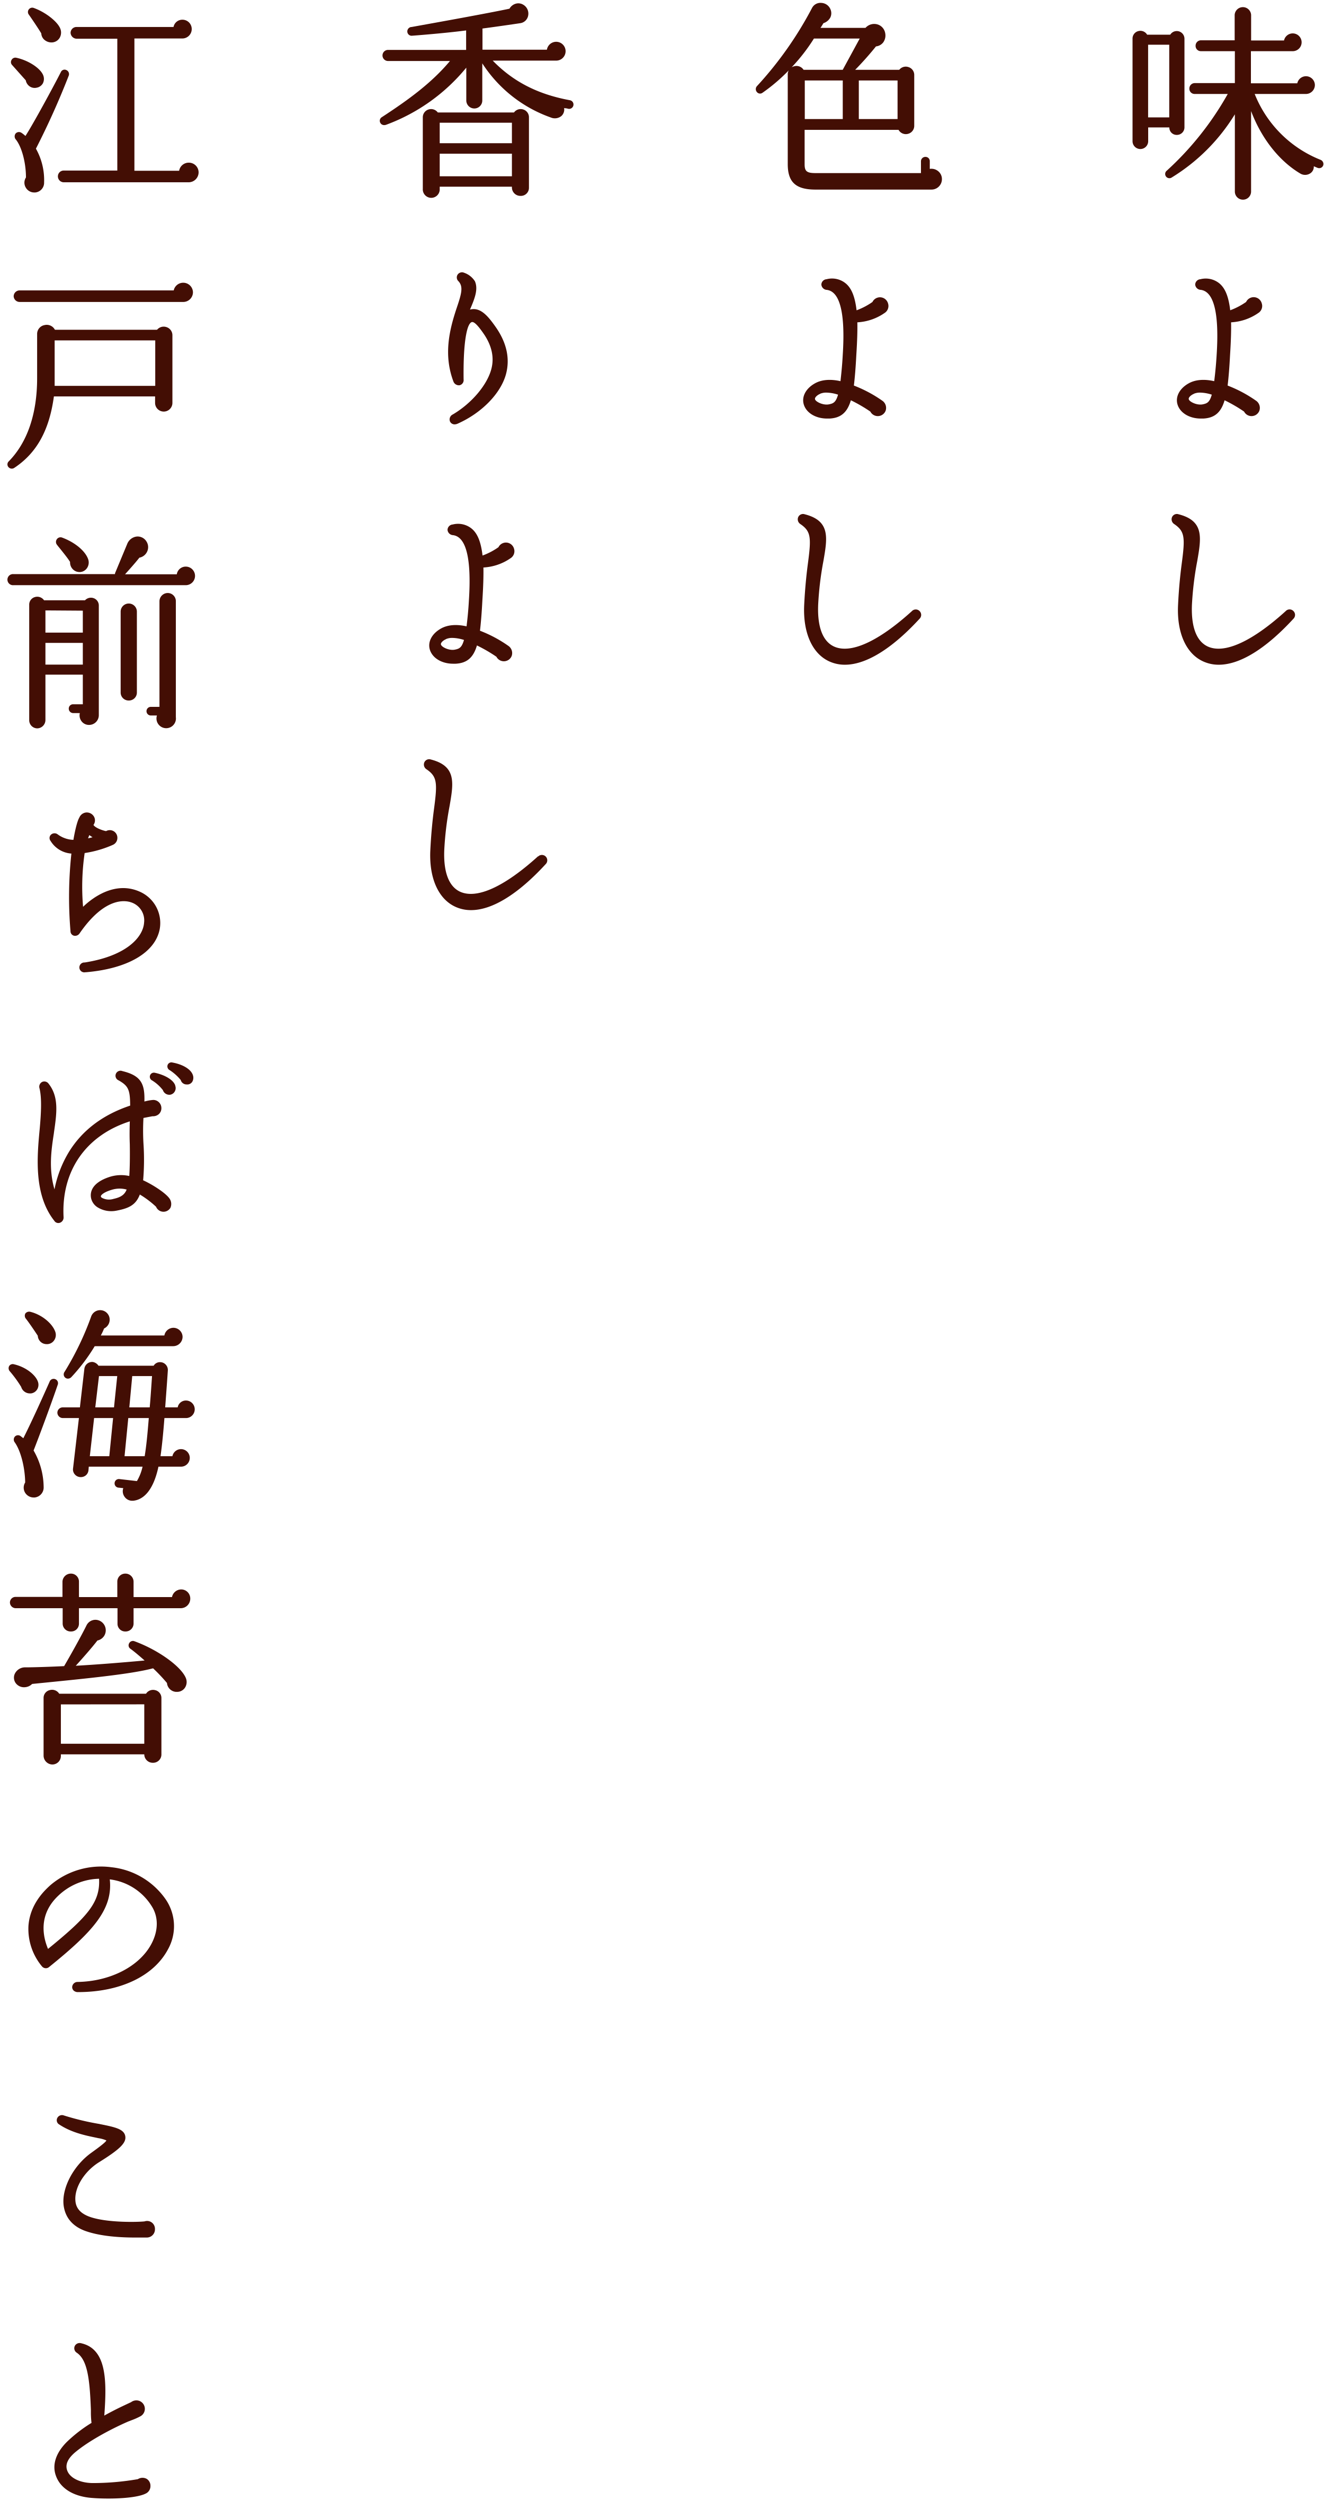 <svg xmlns="http://www.w3.org/2000/svg" viewBox="0 0 408 770"><defs><style>.cls-1{opacity:0.39;}.cls-2{fill:none;}.cls-3{fill:#430e04;}</style></defs><g id="レイヤー_2" data-name="レイヤー 2"><g id="商品紹介ページ"><g id="products_lead-copy"><g class="cls-1"><rect class="cls-2" width="408" height="770"/></g><path class="cls-3" d="M362.65,41.55A2.32,2.32,0,0,0,365,39.2V11.94a2.37,2.37,0,0,0-4.38-1.26h-7.13a2.39,2.39,0,0,0-2.63-1.12A2.36,2.36,0,0,0,349,11.94V43.49a2.41,2.41,0,0,0,4.82,0V39.24h6.52A2.25,2.25,0,0,0,362.65,41.55Zm-2.34-27.78V36.15H353.8V13.77Z"/><path class="cls-3" d="M406.92,49.22a36.25,36.25,0,0,1-20.28-20.28h15.88a2.77,2.77,0,0,0,2.67-2.73,2.74,2.74,0,0,0-5.42-.56H385.48V15.76h12.69a2.74,2.74,0,1,0-2.49-3.29H385.54V4.58a2.54,2.54,0,0,0-5.07,0v7.83H370.08a1.66,1.66,0,0,0-1.65,1.7,1.61,1.61,0,0,0,1.65,1.65h10.45v9.83H368.16a1.67,1.67,0,0,0-1.65,1.71,1.61,1.61,0,0,0,1.65,1.64h10.18a94.34,94.34,0,0,1-18.77,23.61,1.3,1.3,0,0,0,1.58,2.07,58.81,58.81,0,0,0,19.38-19.41V59a2.48,2.48,0,1,0,5,0V34.21c3.17,8.38,8.61,15.32,15.1,19.2a2.88,2.88,0,0,0,3.22-.08,2.38,2.38,0,0,0,1-2.12l1.17.49h0a1.41,1.41,0,0,0,1,0,1.29,1.29,0,0,0,.72-.73A1.38,1.38,0,0,0,406.92,49.22Z"/><path class="cls-3" d="M374.17,117.4c-3.14-.71-5.86-.47-7.89.68-2.82,1.58-4.16,4.15-3.4,6.56.82,2.58,3.71,4.27,7.16,4.27l.76,0c3.49-.18,5.47-1.87,6.57-5.63a46.63,46.63,0,0,1,6,3.48,2.59,2.59,0,0,0,4.71-.25,2.69,2.69,0,0,0-.89-3,40.33,40.33,0,0,0-8.89-4.76c.32-2.65.56-5.72.75-9.39.27-4.26.37-7.39.32-10.09a16.15,16.15,0,0,0,8.37-2.86,2.55,2.55,0,0,0,1.09-2.94A2.58,2.58,0,0,0,384,93a21.45,21.45,0,0,1-4.9,2.56c-.5-4.17-1.51-6.71-3.26-8.21A6.65,6.65,0,0,0,369.9,86a1.71,1.71,0,0,0-1.59,1.63A1.78,1.78,0,0,0,370,89.27c4.08.49,5.74,7.23,4.92,20C374.72,112.68,374.42,115.38,374.17,117.4Zm-6.33,3.9a4.76,4.76,0,0,1,2-.38,12.45,12.45,0,0,1,3.58.63c-.7,2.47-1.53,2.73-2.88,3-1.74.31-4-.79-4.21-1.58-.18-.6.86-1.39,1.48-1.62Z"/><path class="cls-3" d="M396.18,188.23c-10.34,9.37-18.86,13.24-24,10.89-3.45-1.6-5.14-6-4.88-12.77A99,99,0,0,1,368.9,173l.06-.32c1.23-7.12,2.12-12.27-5.78-14.29a1.63,1.63,0,0,0-2,.86,1.74,1.74,0,0,0,.68,2.17c3.27,2.24,3.36,4.15,2.31,12.07-.36,2.73-.87,7.05-1.15,12.95-.39,8.61,2.59,15.1,8,17.38a11.43,11.43,0,0,0,4.56.91c6.49,0,14.45-4.87,23-14.16a1.66,1.66,0,0,0,0-2.37A1.64,1.64,0,0,0,396.18,188.23Z"/><path class="cls-3" d="M289,52.64a3.22,3.22,0,0,0-2.48-.62V49.64a1.31,1.31,0,0,0-1.33-1.32,1.36,1.36,0,0,0-1.39,1.32v3.67H251.29c-2.66,0-3.34-.56-3.34-2.71V40H276.9a2.56,2.56,0,0,0,2.83,1.24,2.54,2.54,0,0,0,2-2.5V23.08a2.52,2.52,0,0,0-1.82-2.43,2.55,2.55,0,0,0-2.8.85H263.53c2.21-2.24,4.51-4.84,6.41-7.21a3.21,3.21,0,0,0,2.22-1.22,3.63,3.63,0,0,0,.61-2.91,3.4,3.4,0,0,0-2.51-2.68,3.59,3.59,0,0,0-3.55,1.1H252.86c0-.09.11-.18.17-.27.24-.38.48-.76.71-1.17a3.69,3.69,0,0,0,2.11-1.71A3,3,0,0,0,256,3.09,3.19,3.19,0,0,0,253.19.9a2.93,2.93,0,0,0-2.93,1.5,112.73,112.73,0,0,1-17,24.13,1.37,1.37,0,0,0,0,1.84,1.25,1.25,0,0,0,1.7.21,55.16,55.16,0,0,0,8.09-6.9,2.47,2.47,0,0,0-.3,1.21V50.54c0,5.58,2.48,7.85,8.55,7.85h35.78a3.21,3.21,0,0,0,3.18-3.24A3.11,3.11,0,0,0,289,52.64ZM259.7,24.79V36.67H248V24.79Zm5.23-12.92-5.24,9.63H247.63a2.61,2.61,0,0,0-2.89-1.09,2.7,2.7,0,0,0-.8.33,56.14,56.14,0,0,0,6.88-8.87Zm-.28,24.8V24.79h11.94V36.67Z"/><path class="cls-3" d="M259,117.4c-3.14-.71-5.86-.47-7.89.68-2.82,1.58-4.16,4.15-3.4,6.56.82,2.58,3.71,4.27,7.16,4.27l.76,0c3.48-.18,5.47-1.87,6.57-5.63a46.63,46.63,0,0,1,6,3.48,2.59,2.59,0,0,0,4.71-.25,2.69,2.69,0,0,0-.89-3,40.33,40.33,0,0,0-8.89-4.76c.32-2.65.56-5.72.75-9.39.27-4.26.37-7.39.32-10.09a16.15,16.15,0,0,0,8.37-2.86,2.55,2.55,0,0,0,1.09-2.94,2.58,2.58,0,0,0-4.81-.46,21.11,21.11,0,0,1-4.89,2.56c-.5-4.17-1.51-6.71-3.26-8.21A6.65,6.65,0,0,0,254.7,86a1.71,1.71,0,0,0-1.59,1.63,1.78,1.78,0,0,0,1.67,1.65c4.08.49,5.74,7.23,4.92,20C259.52,112.68,259.22,115.38,259,117.4Zm-6.33,3.9a4.76,4.76,0,0,1,2-.38,12.45,12.45,0,0,1,3.58.63c-.7,2.47-1.53,2.73-2.88,3-1.74.31-4-.79-4.21-1.58-.18-.6.86-1.39,1.48-1.62Z"/><path class="cls-3" d="M281,188.23c-10.34,9.37-18.86,13.24-24,10.89-3.45-1.6-5.14-6-4.88-12.77A99,99,0,0,1,253.7,173l.06-.32c1.23-7.12,2.12-12.27-5.78-14.29a1.63,1.63,0,0,0-2,.86,1.74,1.74,0,0,0,.68,2.17c3.27,2.24,3.36,4.15,2.31,12.07-.36,2.73-.87,7.05-1.16,12.95-.38,8.61,2.6,15.1,8,17.38a11.43,11.43,0,0,0,4.56.91c6.49,0,14.45-4.87,23-14.16a1.66,1.66,0,0,0,0-2.37A1.64,1.64,0,0,0,281,188.23Z"/><path class="cls-3" d="M160.41,60.33A2.48,2.48,0,0,0,163,57.79V36.16a2.49,2.49,0,0,0-1.8-2.45,2.54,2.54,0,0,0-2.81.93H134.91a2.56,2.56,0,0,0-2.82-.93,2.51,2.51,0,0,0-1.8,2.45v22a2.61,2.61,0,1,0,5.21,0v-.66h22.25v.28A2.6,2.6,0,0,0,160.41,60.33ZM135.5,44.11V37.8h22.25v6.31Zm22.25,3.23v6.95H135.5V47.34Z"/><path class="cls-3" d="M175.63,30.87c-9.9-1.82-17.48-5.71-23.79-12.2h19.45a2.9,2.9,0,1,0-2.76-3.36H148.68V8.78c2.52-.31,10-1.39,11.65-1.64a2.88,2.88,0,0,0,2.43-2.35,3.15,3.15,0,0,0-1.49-3.32A2.9,2.9,0,0,0,159,1.12,3.25,3.25,0,0,0,157,2.68C150,4.15,135.48,6.76,126.81,8.32l-.12,0a1.37,1.37,0,0,0-1.16,1.55A1.32,1.32,0,0,0,127,11c4.24-.31,12-1,16.64-1.63v6H119.58a1.71,1.71,0,0,0,0,3.42h19.08c-5.51,6.58-12.39,11.69-21,17.3a1.29,1.29,0,0,0-.49,1.69,1.32,1.32,0,0,0,1.22.75,1.81,1.81,0,0,0,.62-.11,57.7,57.7,0,0,0,24.68-17.58V31a2.48,2.48,0,0,0,2.48,2.41A2.45,2.45,0,0,0,148.62,31V19.51a41.62,41.62,0,0,0,21.1,16.67,3.2,3.2,0,0,0,3.29-.46,2.72,2.72,0,0,0,.83-2.45l.44.08c.28,0,.57.09.85.16a1.34,1.34,0,1,0,.5-2.64Z"/><path class="cls-3" d="M139.72,117.49a1.79,1.79,0,0,0,1.92,1.16,1.61,1.61,0,0,0,1.22-1.79c-.08-7,.27-12,1.08-15.15.36-1.38.82-2.21,1.33-2.47s1.51.16,4.08,4c2.21,3.42,2.93,6.83,2.13,10.14-1.18,5-6.09,10.83-11.95,14.27a1.69,1.69,0,0,0-.83,2.23,1.56,1.56,0,0,0,1.4.82,2.38,2.38,0,0,0,.92-.21c7.39-3.28,13.23-9.24,14.88-15.17,1.32-4.83.26-9.76-3.18-14.65-2.32-3.3-4.68-6.17-7.89-5.32,1.43-3.34,2.6-6.24,1.52-8.72A6.41,6.41,0,0,0,143,84a1.62,1.62,0,0,0-2,.61,1.59,1.59,0,0,0,.27,2c1.58,1.7.93,3.91-.57,8.34C138.41,101.82,136.67,109.36,139.72,117.49Z"/><path class="cls-3" d="M158.4,169a2.58,2.58,0,0,0-4.8-.46,21.06,21.06,0,0,1-4.9,2.56c-.5-4.17-1.51-6.71-3.26-8.21a6.65,6.65,0,0,0-5.94-1.35,1.71,1.71,0,0,0-1.59,1.64,1.78,1.78,0,0,0,1.67,1.64c4.08.49,5.74,7.23,4.92,20-.18,3.38-.48,6.08-.73,8.09-3.14-.71-5.86-.47-7.89.68-2.82,1.58-4.16,4.15-3.4,6.56.82,2.58,3.71,4.27,7.16,4.27l.76,0c3.48-.18,5.47-1.87,6.57-5.63a46.63,46.63,0,0,1,6,3.48,2.59,2.59,0,0,0,4.71-.25,2.69,2.69,0,0,0-.89-3,40.22,40.22,0,0,0-8.88-4.76c.31-2.65.55-5.72.74-9.39.27-4.26.37-7.39.32-10.09a16.15,16.15,0,0,0,8.37-2.86A2.55,2.55,0,0,0,158.4,169Zm-21,27.85a4.76,4.76,0,0,1,2-.38,12.45,12.45,0,0,1,3.58.63c-.7,2.47-1.52,2.73-2.88,3-1.75.31-4-.79-4.21-1.58-.18-.6.86-1.39,1.48-1.62Z"/><path class="cls-3" d="M165.78,263.75c-10.34,9.37-18.85,13.24-24,10.89-3.45-1.6-5.14-6-4.88-12.77a99,99,0,0,1,1.59-13.34l.06-.32c1.23-7.12,2.12-12.27-5.78-14.29a1.63,1.63,0,0,0-2,.86,1.73,1.73,0,0,0,.69,2.17c3.26,2.24,3.35,4.15,2.3,12.07-.36,2.73-.87,7-1.16,13-.38,8.61,2.6,15.1,8,17.38a11.43,11.43,0,0,0,4.56.91c6.49,0,14.45-4.87,23-14.17a1.65,1.65,0,1,0-2.34-2.34Z"/><path class="cls-3" d="M7.84,41.88a8.61,8.61,0,0,0-1.27-1,1.37,1.37,0,0,0-1.75.24A1.45,1.45,0,0,0,4.91,43C6.71,45.29,8,50.09,8,54.66a2.93,2.93,0,0,0-.06,3.11,3,3,0,0,0,2.62,1.51h.26a3,3,0,0,0,2.77-3.11,19.67,19.67,0,0,0-2.52-10.38A243.07,243.07,0,0,0,21.18,23.3a1.35,1.35,0,0,0-.75-1.73,1.24,1.24,0,0,0-1.66.6C16.45,26.73,10.23,38.19,7.84,41.88Z"/><path class="cls-3" d="M12.72,10.29a2.77,2.77,0,0,0,.86,1.88,3.32,3.32,0,0,0,2.26.9H16a2.93,2.93,0,0,0,2.38-1.41,3.25,3.25,0,0,0,.11-3.05c-1-2.15-4.61-4.92-8.11-6.17A1.33,1.33,0,0,0,8.88,4.5C9.66,5.58,12.08,9.18,12.72,10.29Z"/><path class="cls-3" d="M7.94,24.74a2.9,2.9,0,0,0,1.22,1.88,2.71,2.71,0,0,0,1.51.46,2.56,2.56,0,0,0,.62-.07,2.72,2.72,0,0,0,1.93-1.36,3,3,0,0,0,.08-2.5C12.43,21,8.77,18.59,5,17.78a1.33,1.33,0,0,0-1.45.7A1.28,1.28,0,0,0,3.71,20Z"/><path class="cls-3" d="M58.2,50.1a3,3,0,0,0-3,2.49H41.42V11.85H56.16a2.89,2.89,0,0,0,2.92-2.92,2.86,2.86,0,0,0-2.86-2.86,2.77,2.77,0,0,0-2.75,2.24H23.52a1.83,1.83,0,0,0-1.77,1.77,1.91,1.91,0,0,0,1.77,1.84H36.15V52.53H19.55a1.79,1.79,0,0,0-1.71,1.77,1.83,1.83,0,0,0,1.71,1.84H58.2a3.07,3.07,0,0,0,3-3.12A3,3,0,0,0,58.2,50.1Z"/><path class="cls-3" d="M3.63,144.34a1.41,1.41,0,0,0,.79-.25c6.89-4.57,10.77-11.55,12.19-22H47.79v2a2.67,2.67,0,0,0,5.34,0V103.27a2.62,2.62,0,0,0-1.82-2.52,2.66,2.66,0,0,0-2.91.81H16.92a2.85,2.85,0,0,0-3.22-1.43,2.77,2.77,0,0,0-2.26,2.69v13.69c0,10.9-3,19.74-8.74,25.58a1.27,1.27,0,0,0-.12,1.74A1.38,1.38,0,0,0,3.63,144.34Zm13.21-25.5v-14h31v14Z"/><path class="cls-3" d="M4.21,91.24A1.85,1.85,0,0,0,6,93H56.35a3,3,0,0,0,3.11-3,3,3,0,0,0-5.93-.56H6A1.85,1.85,0,0,0,4.21,91.24Z"/><path class="cls-3" d="M57.24,174.51a2.78,2.78,0,0,0-2.76,2.37H38.53c2-2.21,3.49-3.93,4.42-5.12a3.3,3.3,0,0,0,2.39-1.87,3.22,3.22,0,0,0-.2-3.11,3.18,3.18,0,0,0-3-1.53,3.61,3.61,0,0,0-2.94,2.28l-3.64,8.75a1.1,1.1,0,0,0-.13.54H4.13a1.71,1.71,0,1,0,0,3.41H57.24a2.86,2.86,0,0,0,0-5.72Z"/><path class="cls-3" d="M39.71,215.75a2.44,2.44,0,0,0,2.47-2.47v-24.9a2.48,2.48,0,0,0-5,0v24.9A2.45,2.45,0,0,0,39.71,215.75Z"/><path class="cls-3" d="M19.14,165.57a1.39,1.39,0,0,0-1.62.5,1.42,1.42,0,0,0,.07,1.76c.23.31.59.75,1,1.25,1.05,1.31,2.48,3.09,3,4a3,3,0,0,0,.87,2.26,2.86,2.86,0,0,0,2,.85h.24a2.81,2.81,0,0,0,2.18-1.33,3.07,3.07,0,0,0,.25-2.73C26.19,169.59,23,167,19.14,165.57Z"/><path class="cls-3" d="M28.88,184.24a2.48,2.48,0,0,0-2.68.64H13.57a2.53,2.53,0,0,0-2.77-1A2.41,2.41,0,0,0,9,186.27v35.52a2.51,2.51,0,0,0,2.48,2.54A2.58,2.58,0,0,0,14,221.79v-14H25.52v9.12h-3a1.32,1.32,0,0,0-1.33,1.33,1.36,1.36,0,0,0,1.33,1.38h2.08a3,3,0,0,0,.42,2.37,2.85,2.85,0,0,0,2.43,1.28,3,3,0,0,0,3-3.05V186.53A2.38,2.38,0,0,0,28.88,184.24ZM25.52,198v6.7H14V198Zm0-9.92v6.76H14V188Z"/><path class="cls-3" d="M51.68,182.64a2.57,2.57,0,0,0-2.54,2.54v32.53H46.36a1.33,1.33,0,0,0,0,2.65h2a3,3,0,1,0,5.83.53V185.18A2.51,2.51,0,0,0,51.68,182.64Z"/><path class="cls-3" d="M34.82,260.19a2.31,2.31,0,0,0,1.35-2.11,2.34,2.34,0,0,0-3.49-2.1c-1.14-.22-3.31-1-3.88-1.9a2.39,2.39,0,0,0,.23-2.44,2.59,2.59,0,0,0-2.38-1.41,2.55,2.55,0,0,0-2.19,1.54l-.05.09c-.8,1.41-1.53,5.23-1.79,6.81A8.59,8.59,0,0,1,17.81,257a1.61,1.61,0,0,0-2.11.08,1.42,1.42,0,0,0-.12,1.91A8.16,8.16,0,0,0,22,262.89a125,125,0,0,0-.28,23.88,1.43,1.43,0,0,0,1,1.4,1.66,1.66,0,0,0,1.79-.67c7.86-11.42,14.21-10.2,16-9.55a5.83,5.83,0,0,1,3.89,6.22c-.3,4.38-5.28,10.23-18.31,12.27a1.52,1.52,0,1,0,.22,3h.18c12.86-1.09,21.36-6.06,22.73-13.3a10.54,10.54,0,0,0-6.06-11.47c-7.86-3.58-15,2.14-17.56,4.62a71.8,71.8,0,0,1,.49-16.56A33.52,33.52,0,0,0,34.82,260.19Zm-6.31-2.33c-.42.12-.86.23-1.36.34a10.85,10.85,0,0,1,.38-1A11.88,11.88,0,0,0,28.51,257.86Z"/><path class="cls-3" d="M40,345.37c-.06,2-.11,4.39,0,7.08.06,4.29,0,7.4-.16,9.75a11.64,11.64,0,0,0-6.23.33c-5.48,1.85-5.84,4.77-5.57,6.35a4.46,4.46,0,0,0,1.93,2.9,8.06,8.06,0,0,0,5.78,1.12c3.86-.72,6.09-1.7,7.34-5a29.22,29.22,0,0,1,5,3.77,2.48,2.48,0,0,0,4.44.3,2.94,2.94,0,0,0-.42-3c-1.34-1.73-5.25-4.21-8-5.45a74.71,74.71,0,0,0,.1-11.34,68,68,0,0,1,0-7.86l2.78-.53a2.69,2.69,0,0,0,2-.69,2.46,2.46,0,0,0,.74-1.85,2.51,2.51,0,0,0-2.54-2.48,14.57,14.57,0,0,0-2.69.49c.14-5.31-.88-7.95-6.78-9.37a1.54,1.54,0,0,0-1.17,2.85c3,1.7,3.54,2.88,3.56,7.78-8.4,2.8-14.73,7.58-18.83,14.2a35.15,35.15,0,0,0-4.49,11.6c-1.82-6.28-1-12-.21-17.14l.06-.47c.84-5.82,1.57-10.86-1.66-14.94a1.62,1.62,0,0,0-2-.54,1.65,1.65,0,0,0-.81,1.95c.77,3.13.48,7.89.06,12.57C11.41,356.3,10.39,368,16.74,376a1.44,1.44,0,0,0,1.22.68,1.49,1.49,0,0,0,.47-.07,1.7,1.7,0,0,0,1.16-1.75C18.84,360.67,26.46,349.69,40,345.37Zm-8.65,23.5a.57.57,0,0,1-.27-.4c0-.44,1-1.37,3.62-2.1a8.25,8.25,0,0,1,4.33,0c-.72,1.8-2.06,2.43-4.1,2.89A4.65,4.65,0,0,1,31.32,368.87Z"/><path class="cls-3" d="M57.52,334a2.12,2.12,0,0,0,.42,0,1.83,1.83,0,0,0,1.31-.83,2.44,2.44,0,0,0,.2-2c-.54-1.78-3-3.32-6.3-3.92a1.24,1.24,0,0,0-1.49.74,1.3,1.3,0,0,0,.64,1.61,14.68,14.68,0,0,1,3.28,2.9l.11.12A1.85,1.85,0,0,0,57.52,334Z"/><path class="cls-3" d="M54,334.31c-.53-1.65-3.07-3.22-6.3-3.91a1.26,1.26,0,0,0-.85,2.35,12.3,12.3,0,0,1,3.11,2.71l.22.25A2.08,2.08,0,0,0,52,337.17a1.84,1.84,0,0,0,.39,0,2,2,0,0,0,1.46-1A2.06,2.06,0,0,0,54,334.4h0Z"/><path class="cls-3" d="M9.16,429.16l.39,0a2.63,2.63,0,0,0,1.94-1.29,2.81,2.81,0,0,0,.15-2.44c-.69-1.88-3.49-4.35-7.32-5.24a1.32,1.32,0,0,0-1.5.54A1.41,1.41,0,0,0,3,422.32a37,37,0,0,1,3.53,4.84A2.79,2.79,0,0,0,9.16,429.16Z"/><path class="cls-3" d="M17,424.76a1.33,1.33,0,0,0-1.73.82c-1.81,4.06-5.15,11.56-8.08,17.38l-.88-.68a1.32,1.32,0,0,0-1.7.15,1.4,1.4,0,0,0-.06,1.81c1.82,2.56,3.14,7.63,3.21,12.35a3,3,0,0,0-.45,1.83,3,3,0,0,0,1.09,2.08,3.07,3.07,0,0,0,2,.71l.28,0a3.09,3.09,0,0,0,2.77-3.25,22.85,22.85,0,0,0-3.1-11.22c2-5.09,5.66-15,7.43-20.22A1.33,1.33,0,0,0,17,424.76Z"/><path class="cls-3" d="M57.37,431.35a2.58,2.58,0,0,0-2.62,2.11H50.91c.06-.91.15-2.08.24-3.36.21-2.77.44-6,.57-8a2.39,2.39,0,0,0-.62-1.78,2.33,2.33,0,0,0-1.64-.78,2.24,2.24,0,0,0-2.11,1.09h-17a2.64,2.64,0,0,0-1.73-1.15A2.4,2.4,0,0,0,26,421.57l-1.38,11.89h-5.3a1.65,1.65,0,0,0-1.64,1.64,1.69,1.69,0,0,0,1.64,1.65h5l-1.82,15.6a2.27,2.27,0,0,0,.49,1.67,2.38,2.38,0,0,0,1.63.9,2.47,2.47,0,0,0,1.76-.47,2.34,2.34,0,0,0,.88-1.59l.1-1.14H43.93a14.81,14.81,0,0,1-1.74,4.44l-5.39-.62a1.32,1.32,0,0,0-1.48,1.16,1.34,1.34,0,0,0,.28,1,1.32,1.32,0,0,0,.88.48l1.51.15a2.91,2.91,0,0,0,.35,2.6,2.86,2.86,0,0,0,2.4,1.29H41c2.6-.24,6.06-2.27,7.83-10.5h7a2.7,2.7,0,1,0-2.7-3.22H49.46c.51-3.49.89-7.69,1.21-11.75h6.57a2.7,2.7,0,1,0,.13-5.4Zm-11.52,5.4c-.4,5-.76,8.69-1.27,11.75h-6.2l1.15-11.75Zm1-12.93c-.05.67-.1,1.46-.16,2.32-.17,2.47-.38,5.52-.56,7.32H39.85l.9-9.64Zm-12,12.93L33.68,448.5h-6L29,436.75Zm1.28-12.93-1,9.64H29.36l1.14-9.64Z"/><path class="cls-3" d="M20.14,424.34a1.29,1.29,0,0,0,.8.27,1.46,1.46,0,0,0,1.07-.5,57,57,0,0,0,7.18-9.5H53.4a2.9,2.9,0,0,0,2.86-2.86,2.83,2.83,0,0,0-2.79-2.8,2.86,2.86,0,0,0-2.82,2.37H31.07c.38-.72.73-1.45,1-2.16a3,3,0,0,0,1.6-3.58,2.94,2.94,0,0,0-5.56-.15,90.68,90.68,0,0,1-8.22,17.09A1.32,1.32,0,0,0,20.14,424.34Z"/><path class="cls-3" d="M7.81,404.55a1.45,1.45,0,0,0,.24,1.68c1.07,1.38,2.74,3.87,3.59,5.16a2.75,2.75,0,0,0,.92,1.92,2.69,2.69,0,0,0,1.82.67l.27,0a2.68,2.68,0,0,0,2.09-1.25,2.92,2.92,0,0,0,.28-2.6c-.94-2.6-4.19-5.22-7.58-6.08A1.49,1.49,0,0,0,7.81,404.55Z"/><path class="cls-3" d="M55.84,489.53A2.92,2.92,0,0,0,53,491.89H41.16v-4.75a2.51,2.51,0,0,0-2.54-2.48,2.45,2.45,0,0,0-2.47,2.48v4.75H24.33v-4.75a2.45,2.45,0,0,0-2.48-2.48,2.58,2.58,0,0,0-2.6,2.48v4.69H4.77a1.73,1.73,0,0,0-1.71,1.71,1.79,1.79,0,0,0,1.71,1.77H19.31v4.76a2.45,2.45,0,0,0,2.54,2.41,2.39,2.39,0,0,0,2.48-2.41v-4.76H36.21v4.76a2.36,2.36,0,0,0,2.41,2.41,2.45,2.45,0,0,0,2.54-2.41v-4.76H55.77a2.93,2.93,0,0,0,2.86-2.92A2.79,2.79,0,0,0,55.84,489.53Z"/><path class="cls-3" d="M41.41,505.48a1.3,1.3,0,0,0-1.62.65,1.26,1.26,0,0,0,.39,1.67c1.09.77,3.08,2.46,4.38,3.62-8,.73-15.27,1.29-21.21,1.62,2-2.21,4.9-5.48,6.67-7.78a3.28,3.28,0,0,0,2.07-1.41,3.24,3.24,0,0,0-2.3-4.94,3.06,3.06,0,0,0-3.15,1.73c-1.52,3.1-5,9.31-6.88,12.51-3.53.18-9.3.38-11.92.38a3.5,3.5,0,0,0-3.35,2.14,2.86,2.86,0,0,0,.85,3.24,3.16,3.16,0,0,0,2.38.73,3.42,3.42,0,0,0,2.18-1c17-1.7,30.47-3,37.27-4.82a53.27,53.27,0,0,1,4.28,4.52,3,3,0,0,0,2.76,2.74h.3a2.92,2.92,0,0,0,2.41-1.17,3.2,3.2,0,0,0,.35-3.09C55.8,513.23,48.69,508.13,41.41,505.48Z"/><path class="cls-3" d="M47.13,542.92a2.55,2.55,0,0,0,2.61-2.54V523a2.47,2.47,0,0,0-1.93-2.45A2.57,2.57,0,0,0,45,521.65H18.25a2.6,2.6,0,0,0-2.88-1.12A2.46,2.46,0,0,0,13.43,523v17.79a2.76,2.76,0,0,0,2.73,2.66,2.63,2.63,0,0,0,2.6-2.66v-.47h25.7v.08A2.61,2.61,0,0,0,47.13,542.92Zm-2.67-18v12.14H18.76V524.94Z"/><path class="cls-3" d="M34.31,575.09a24.07,24.07,0,0,0-18.54,5.32c-4.3,3.71-6.65,8-7,12.7a18,18,0,0,0,4.13,12.48,1.6,1.6,0,0,0,1.09.6,1.53,1.53,0,0,0,1.13-.36c13.44-10.85,19.72-17.72,18.71-27A17.74,17.74,0,0,1,46.69,587c2.19,3.34,2.16,7.64-.08,11.79C42.9,605.67,34,610.23,24,610.42A1.67,1.67,0,0,0,22.24,612a1.51,1.51,0,0,0,.46,1.08,1.89,1.89,0,0,0,1.33.47c13,0,23.34-4.92,27.72-13.15a14.61,14.61,0,0,0-.92-15.74A23.4,23.4,0,0,0,34.31,575.09ZM14.8,600.25c-1.59-3.77-3.07-10.62,3.29-16.51a18.79,18.79,0,0,1,12.44-5.1C30.91,585.87,27.06,590.27,14.8,600.25Z"/><path class="cls-3" d="M46.73,684.48a2.42,2.42,0,0,0-2.19-.31c-2.18.23-11.56.45-16.83-1.39-2.83-1-4.29-2.62-4.47-4.93-.37-4,2.67-9,7.22-11.87,6.57-4.08,8.55-6.05,8.13-8.13s-3-2.69-7.62-3.61l-.41-.09a80.78,80.78,0,0,1-10.85-2.6,1.63,1.63,0,0,0-2.07.8,1.51,1.51,0,0,0,.66,2c3.69,2.44,8,3.35,10.91,3.95l1.12.24a10.35,10.35,0,0,1,2.44.68c0,.5-3.29,2.85-4.69,3.86-5.6,4.05-9.23,11.11-8.44,16.41.57,3.64,2.79,6.19,6.59,7.6,4.95,1.78,11.41,2.05,15.43,2.05,1.16,0,2.11,0,2.77,0l.85,0a2.51,2.51,0,0,0,2.47-2.54A2.45,2.45,0,0,0,46.73,684.48Z"/><path class="cls-3" d="M45.19,763.46a2.68,2.68,0,0,0-2.71.1,81.87,81.87,0,0,1-13.78,1.2c-4,0-7.19-1.56-8-3.9-.66-1.84.21-3.73,2.66-5.74,4.43-3.64,11.45-7.28,16.11-9.3l1-.39a20.21,20.21,0,0,0,2.65-1.16,2.61,2.61,0,0,0,.08-4.7,2.67,2.67,0,0,0-2.78.26l-1,.47c-1.62.76-4.29,2-7.28,3.68.8-10.8.75-20.52-7.13-22.28a1.68,1.68,0,0,0-2,.92,1.63,1.63,0,0,0,.65,2c3.24,2.2,4,7.89,4.35,17.61l0,1a26.76,26.76,0,0,0,.19,3,43.85,43.85,0,0,0-7.63,5.89c-3.39,3.39-4.57,7.09-3.33,10.42,1.37,3.85,5.36,6.33,10.94,6.79,1.65.14,3.44.2,5.23.2,4.68,0,9.36-.47,11.44-1.51h0a2.51,2.51,0,0,0,1.51-2.38A2.47,2.47,0,0,0,45.19,763.46Z"/></g></g></g></svg>